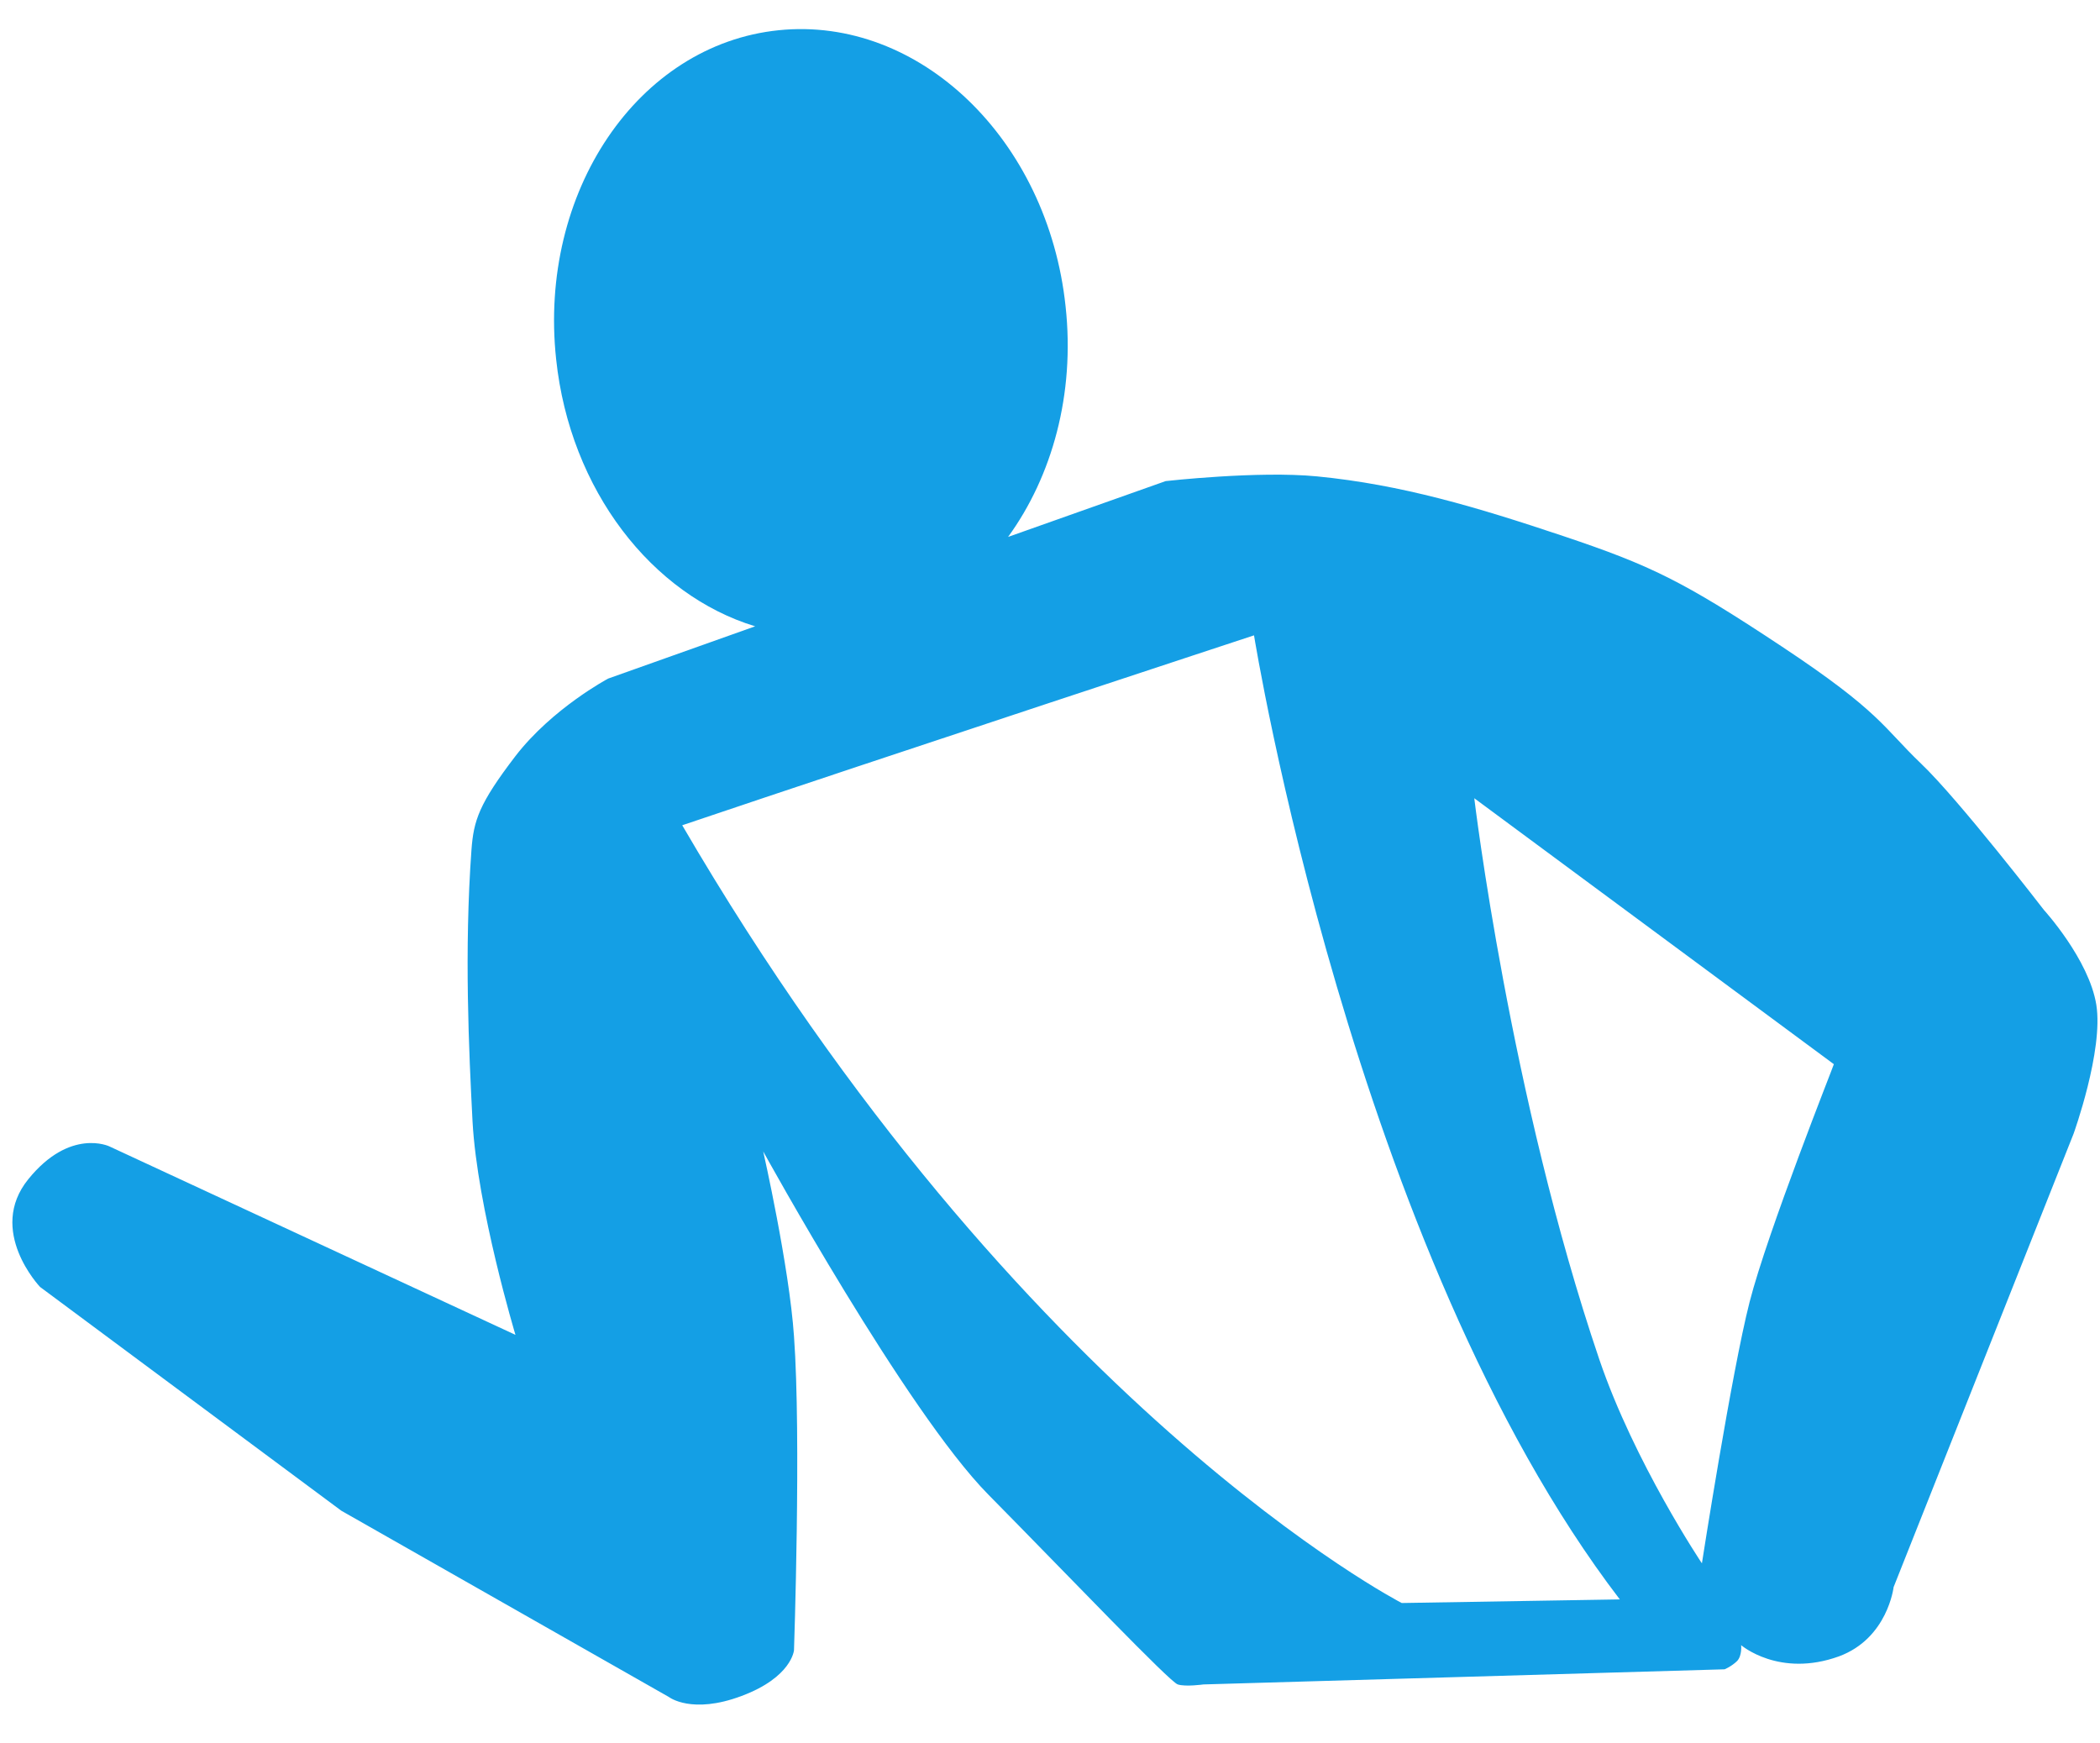 <svg width="53" height="44" viewBox="0 0 53 44" fill="none" xmlns="http://www.w3.org/2000/svg">
<path fill-rule="evenodd" clip-rule="evenodd" d="M44.156 32.862C43.702 34.635 42.953 39.456 42.953 39.456C42.953 39.456 41.251 36.918 40.363 34.308C38.106 27.659 37.208 20.146 37.208 20.146L46.283 26.858C46.292 26.858 44.609 31.088 44.156 32.862ZM14.036 9.067C13.582 4.847 16.098 1.127 19.651 0.763C23.203 0.399 26.45 3.519 26.894 7.739C27.134 9.949 26.552 12.023 25.442 13.551L29.419 12.142C29.419 12.142 31.76 11.878 33.24 12.023C35.377 12.232 37.264 12.796 39.465 13.533C41.658 14.27 42.472 14.661 44.97 16.317C47.467 17.972 47.523 18.354 48.485 19.273C49.447 20.191 51.584 22.965 51.584 22.965C51.584 22.965 52.722 24.212 52.907 25.358C53.092 26.513 52.333 28.614 52.333 28.614L47.791 40.056C47.791 40.056 47.643 41.348 46.413 41.803C44.905 42.349 43.943 41.521 43.943 41.521C43.943 41.521 43.971 41.785 43.841 41.921C43.702 42.057 43.527 42.13 43.527 42.13L30.372 42.512C30.372 42.512 29.919 42.576 29.725 42.512C29.53 42.458 27.014 39.82 24.942 37.719C22.87 35.618 19.262 29.06 19.262 29.06C19.262 29.06 19.919 31.961 20.039 33.726C20.224 36.273 20.039 41.648 20.039 41.648C20.039 41.648 19.984 42.33 18.716 42.803C17.458 43.276 16.885 42.831 16.885 42.831L8.615 38.128L1.011 32.48C1.011 32.48 -0.34 31.061 0.715 29.76C1.769 28.459 2.759 28.932 2.759 28.932L13.009 33.689C13.009 33.689 12.047 30.497 11.926 28.305C11.834 26.531 11.714 23.993 11.899 21.447C11.954 20.71 12.084 20.291 13.009 19.082C13.943 17.872 15.349 17.126 15.349 17.126L19.059 15.807C16.459 15.016 14.387 12.378 14.036 9.067ZM35.377 40.457C35.377 40.457 25.784 35.518 17.218 20.828C22.389 19.082 31.649 16.035 31.649 16.035C31.649 16.035 34.146 31.561 40.881 40.366L35.377 40.457Z" fill="#149FE5"/>
</svg>
